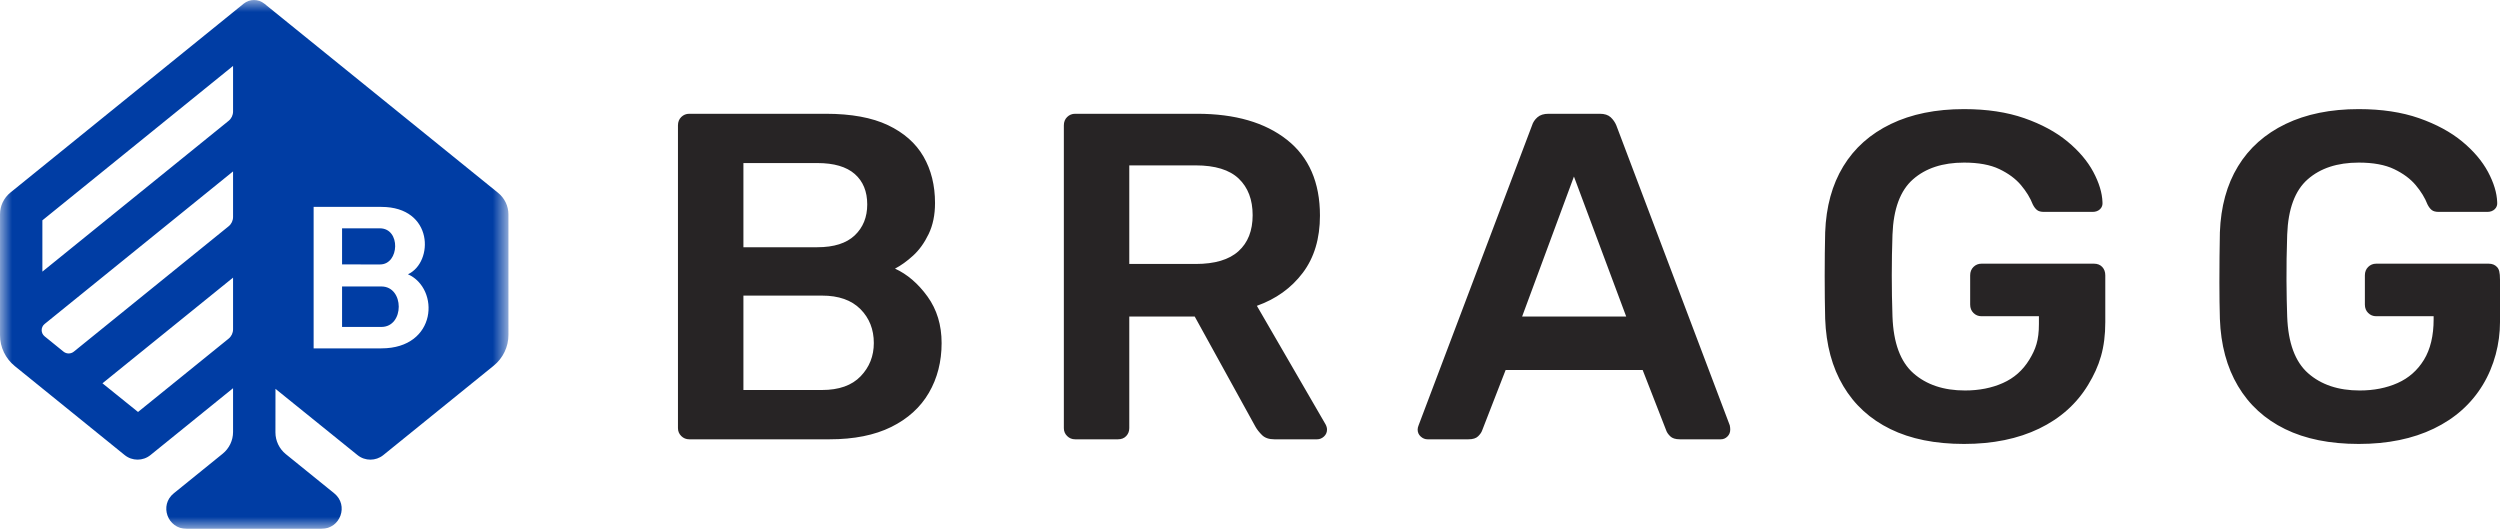 <svg xmlns:xlink="http://www.w3.org/1999/xlink" xmlns="http://www.w3.org/2000/svg" width="104" height="22" viewBox="0 0 104 22" fill="none">
<mask id="mask0_1996_32921" style="mask-type:alpha" maskUnits="userSpaceOnUse" x="0" y="0" width="22" height="22">
<path fill-rule="evenodd" clip-rule="evenodd" d="M0 0H21.152V22H0V0Z" fill="white"/>
</mask>
<g mask="url(#mask0_1996_32921)">
<path fill-rule="evenodd" clip-rule="evenodd" d="M15.812 11.001L14.23 11V9.498H15.8C16.682 9.498 16.617 11.001 15.812 11.001ZM15.864 13.601H14.23V11.917H15.864C16.829 11.917 16.829 13.601 15.864 13.601ZM15.864 14.492L13.047 14.492V8.607H15.864C18.047 8.607 18.045 10.915 16.971 11.409C18.305 12.01 18.19 14.492 15.864 14.492ZM9.695 4.641C9.695 4.79 9.627 4.932 9.51 5.027L1.763 11.3V9.166L9.695 2.743V4.641ZM9.695 9.028C9.695 9.178 9.627 9.32 9.51 9.414L3.07 14.629C2.946 14.729 2.767 14.729 2.643 14.629L1.857 13.992C1.692 13.859 1.692 13.61 1.857 13.477L9.695 7.13V9.028ZM9.695 13.701C9.695 13.851 9.627 13.993 9.51 14.088L5.742 17.138L4.262 15.945L9.695 11.549V13.701ZM21.151 8.921C21.151 8.572 20.992 8.241 20.718 8.02L10.995 0.151C10.746 -0.05 10.388 -0.05 10.139 0.151L0.432 8.011C0.159 8.233 0 8.564 0 8.913V13.943C0 14.442 0.227 14.915 0.617 15.231L5.188 18.932C5.499 19.184 5.947 19.184 6.258 18.932L9.695 16.149V17.973C9.695 18.322 9.536 18.654 9.263 18.875L7.228 20.523C6.615 21.019 6.97 22 7.763 22H13.37C14.162 22 14.517 21.019 13.905 20.523L11.89 18.892C11.617 18.67 11.458 18.338 11.458 17.989L11.46 16.176L14.875 18.934C15.186 19.185 15.633 19.184 15.944 18.933L20.535 15.215C20.926 14.899 21.153 14.425 21.152 13.926L21.151 8.921Z" fill="#003DA4"/>
</g>
<path fill-rule="evenodd" clip-rule="evenodd" d="M98.124 18.468C96.923 18.468 95.901 18.262 95.059 17.849C94.217 17.437 93.564 16.84 93.101 16.06C92.637 15.28 92.386 14.348 92.347 13.264C92.334 12.71 92.327 12.392 92.327 11.753C92.327 11.114 92.334 10.234 92.347 9.666C92.386 8.596 92.637 7.68 93.101 6.919C93.564 6.158 94.224 5.571 95.079 5.158C95.934 4.746 96.949 4.539 98.124 4.539C99.077 4.539 99.913 4.665 100.632 4.916C101.349 5.168 101.947 5.491 102.424 5.884C102.9 6.277 103.259 6.7 103.501 7.151C103.742 7.603 103.869 8.022 103.883 8.408C103.895 8.525 103.863 8.621 103.785 8.699C103.706 8.776 103.601 8.815 103.471 8.815H101.454C101.323 8.815 101.225 8.789 101.16 8.737C101.095 8.686 101.036 8.608 100.984 8.505C100.879 8.234 100.716 7.967 100.494 7.702C100.272 7.438 99.972 7.216 99.594 7.035C99.215 6.854 98.725 6.764 98.124 6.764C97.236 6.764 96.528 6.996 95.999 7.461C95.471 7.925 95.186 8.692 95.147 9.763C95.099 11.163 95.118 12.298 95.147 13.168C95.186 14.264 95.477 15.051 96.019 15.528C96.561 16.005 97.276 16.244 98.164 16.244C98.751 16.244 99.276 16.141 99.74 15.934C100.204 15.728 100.569 15.405 100.837 14.967C101.104 14.529 101.239 13.967 101.239 13.284V13.155H98.849C98.719 13.155 98.607 13.11 98.516 13.019C98.425 12.93 98.379 12.813 98.379 12.671V11.453C98.379 11.312 98.425 11.195 98.516 11.105C98.607 11.015 98.719 10.969 98.849 10.969H103.53C103.673 10.969 103.788 11.015 103.873 11.105C103.958 11.195 104 11.312 104 11.646V13.399C104 14.29 103.762 15.225 103.285 16.011C102.808 16.798 102.13 17.404 101.248 17.83C100.367 18.255 99.326 18.468 98.124 18.468ZM81.704 18.468C80.503 18.468 79.481 18.262 78.639 17.849C77.797 17.437 77.144 16.84 76.681 16.06C76.217 15.28 75.966 14.348 75.927 13.264C75.914 12.71 75.907 12.113 75.907 11.475C75.907 10.836 75.914 10.234 75.927 9.666C75.966 8.596 76.217 7.68 76.681 6.919C77.144 6.158 77.804 5.571 78.659 5.158C79.514 4.746 80.529 4.539 81.704 4.539C82.657 4.539 83.493 4.665 84.211 4.916C84.93 5.168 85.527 5.491 86.004 5.884C86.48 6.277 86.839 6.7 87.081 7.151C87.322 7.603 87.449 8.022 87.463 8.408C87.475 8.525 87.443 8.621 87.365 8.699C87.286 8.776 87.181 8.815 87.051 8.815H85.034C84.903 8.815 84.805 8.789 84.74 8.737C84.675 8.686 84.616 8.608 84.564 8.505C84.459 8.234 84.296 7.967 84.074 7.702C83.852 7.438 83.552 7.216 83.174 7.035C82.795 6.854 82.305 6.764 81.704 6.764C80.816 6.764 80.108 6.996 79.58 7.461C79.051 7.925 78.766 8.692 78.727 9.763C78.688 10.885 78.688 12.02 78.727 13.168C78.766 14.264 79.057 15.051 79.599 15.528C80.141 16.005 80.856 16.244 81.744 16.244C82.331 16.244 82.856 16.141 83.32 15.934C83.784 15.728 84.149 15.405 84.417 14.967C84.684 14.529 84.819 14.16 84.819 13.477V13.155H82.429C82.299 13.155 82.187 13.11 82.096 13.019C82.005 12.93 81.959 12.813 81.959 12.671V11.453C81.959 11.312 82.005 11.195 82.096 11.105C82.187 11.015 82.299 10.969 82.429 10.969H87.11C87.253 10.969 87.368 11.015 87.453 11.105C87.538 11.195 87.58 11.312 87.58 11.453V13.399C87.58 14.483 87.342 15.225 86.865 16.011C86.388 16.798 85.71 17.404 84.828 17.83C83.947 18.255 82.906 18.468 81.704 18.468ZM63.32 13.168H67.65L65.476 7.344L63.32 13.168ZM59.385 18.275C59.28 18.275 59.186 18.236 59.101 18.159C59.016 18.082 58.974 17.985 58.974 17.869C58.974 17.817 58.987 17.759 59.013 17.695L63.733 5.216C63.772 5.088 63.847 4.975 63.958 4.878C64.069 4.781 64.222 4.733 64.419 4.733H66.553C66.749 4.733 66.899 4.781 67.004 4.878C67.108 4.975 67.186 5.088 67.239 5.216L71.959 17.695C71.972 17.759 71.978 17.817 71.978 17.869C71.978 17.985 71.939 18.082 71.861 18.159C71.783 18.236 71.691 18.275 71.587 18.275H69.883C69.7 18.275 69.566 18.233 69.481 18.149C69.396 18.065 69.341 17.985 69.315 17.907L68.335 15.393H62.634L61.657 17.907C61.631 17.985 61.575 18.065 61.49 18.149C61.405 18.233 61.272 18.275 61.089 18.275H59.385ZM46.978 10.981H49.74C50.536 10.981 51.13 10.804 51.522 10.449C51.914 10.095 52.11 9.595 52.11 8.95C52.11 8.305 51.917 7.799 51.532 7.431C51.147 7.064 50.549 6.88 49.74 6.88H46.978V10.981ZM44.726 18.275C44.595 18.275 44.484 18.23 44.393 18.139C44.301 18.049 44.256 17.939 44.256 17.81V5.216C44.256 5.074 44.301 4.958 44.393 4.868C44.484 4.778 44.595 4.733 44.726 4.733H49.799C51.378 4.733 52.625 5.094 53.539 5.816C54.453 6.538 54.91 7.589 54.91 8.969C54.91 9.924 54.672 10.717 54.196 11.349C53.719 11.981 53.082 12.439 52.286 12.722L55.145 17.656C55.185 17.733 55.204 17.804 55.204 17.868C55.204 17.984 55.162 18.081 55.077 18.159C54.992 18.236 54.897 18.275 54.793 18.275H53.011C52.788 18.275 52.619 18.216 52.501 18.1C52.384 17.984 52.292 17.868 52.227 17.752L49.7 13.167H46.978V17.81C46.978 17.939 46.936 18.049 46.851 18.139C46.766 18.23 46.652 18.275 46.508 18.275H44.726ZM30.926 16.224H34.196C34.902 16.224 35.437 16.034 35.803 15.653C36.168 15.273 36.351 14.812 36.351 14.27C36.351 13.703 36.165 13.232 35.793 12.858C35.42 12.484 34.888 12.297 34.196 12.297H30.926V16.224ZM30.926 10.285H34.001C34.693 10.285 35.211 10.12 35.558 9.791C35.903 9.463 36.077 9.034 36.077 8.505C36.077 7.963 35.903 7.541 35.558 7.238C35.211 6.935 34.693 6.783 34.001 6.783H30.926V10.285ZM28.673 18.275C28.543 18.275 28.432 18.23 28.34 18.139C28.249 18.049 28.203 17.939 28.203 17.81V5.216C28.203 5.074 28.249 4.958 28.34 4.868C28.432 4.778 28.543 4.733 28.673 4.733H34.353C35.411 4.733 36.273 4.891 36.938 5.206C37.604 5.523 38.097 5.958 38.417 6.512C38.737 7.067 38.897 7.712 38.897 8.447C38.897 8.937 38.809 9.366 38.633 9.733C38.456 10.101 38.241 10.401 37.986 10.633C37.732 10.865 37.48 11.046 37.232 11.175C37.741 11.407 38.192 11.794 38.584 12.335C38.975 12.877 39.171 13.522 39.171 14.27C39.171 15.044 38.995 15.734 38.642 16.34C38.29 16.946 37.767 17.42 37.075 17.762C36.383 18.104 35.528 18.275 34.51 18.275H28.673Z" fill="#272425"/>
</svg>